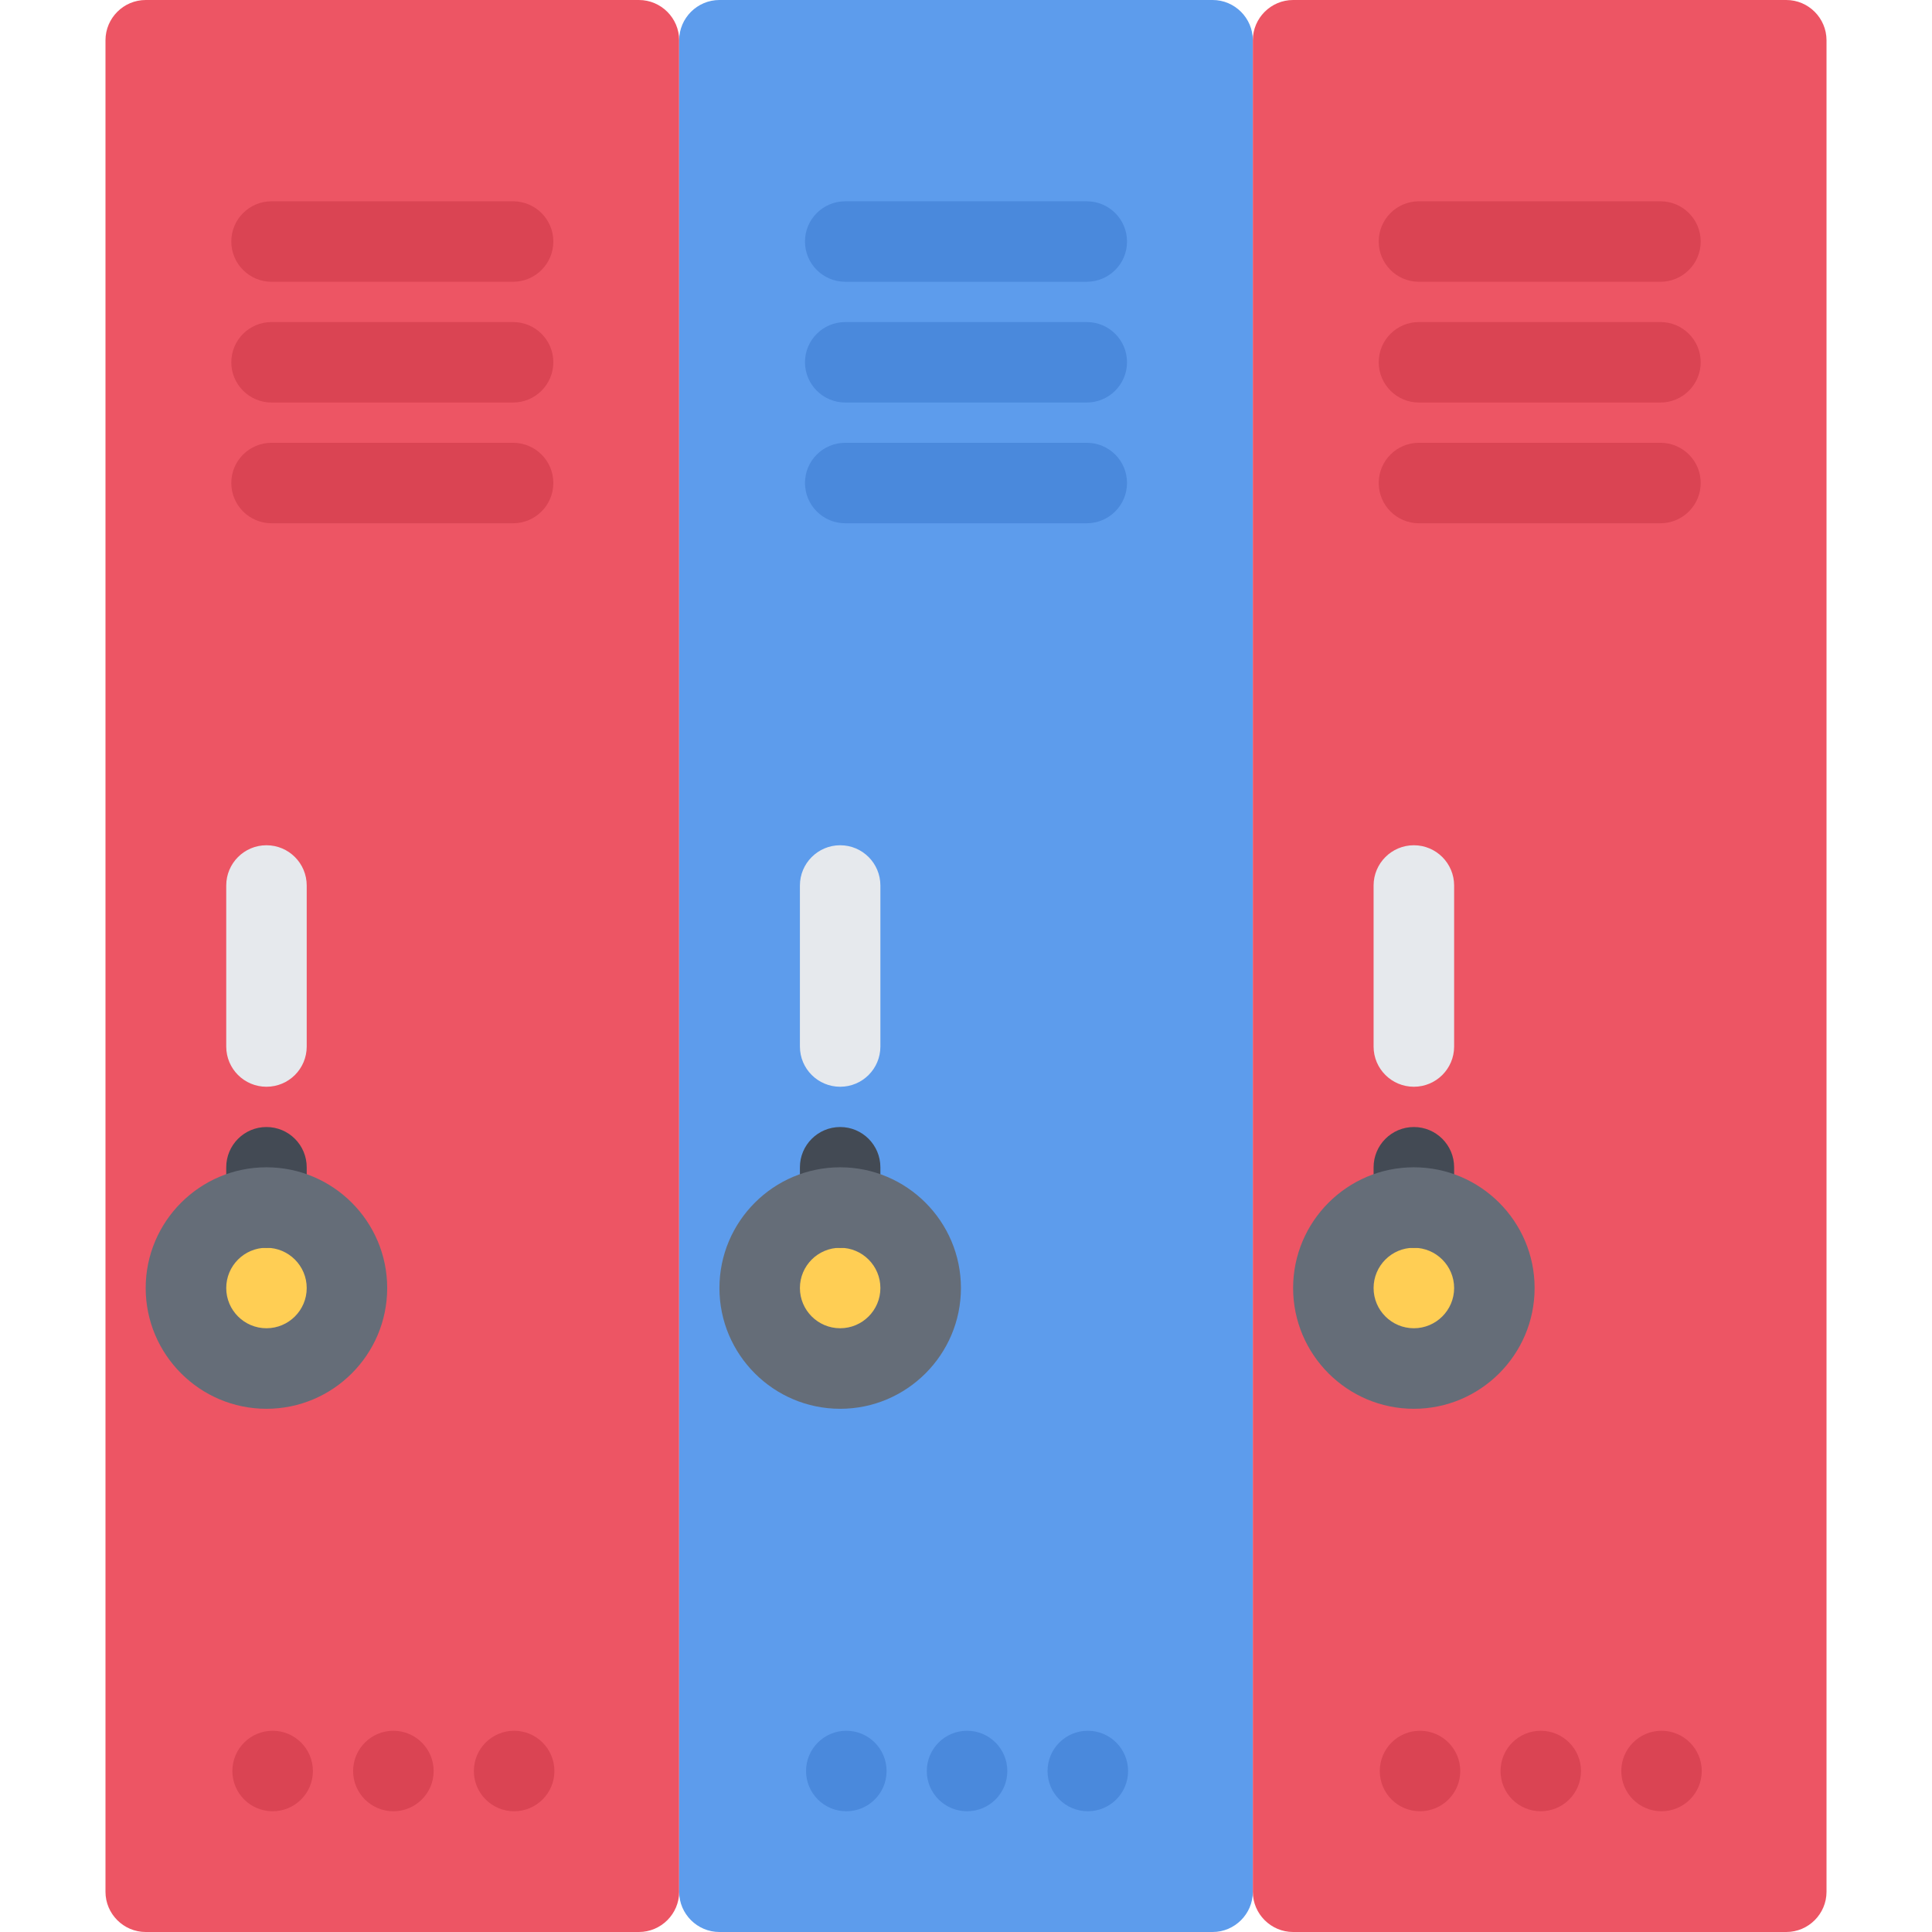 <?xml version="1.0" encoding="iso-8859-1"?>
<!-- Uploaded to: SVG Repo, www.svgrepo.com, Generator: SVG Repo Mixer Tools -->
<svg height="800px" width="800px" version="1.1" id="Layer_1" xmlns="http://www.w3.org/2000/svg" xmlns:xlink="http://www.w3.org/1999/xlink" 
	 viewBox="0 0 511.992 511.992" xml:space="preserve">
<path style="fill:#ED5564;" d="M179.982,501.336c0,5.859-4.797,10.656-10.671,10.656H38.609c-5.859,0-10.656-4.797-10.656-10.656
	V10.672C27.953,4.797,32.75,0,38.609,0H169.31c5.875,0,10.671,4.797,10.671,10.672L179.982,501.336L179.982,501.336z"/>
<path style="fill:#E6E9ED;" d="M70.609,287.996c-5.891,0-10.656-4.766-10.656-10.656v-42.671c0-5.891,4.766-10.672,10.656-10.672
	c5.906,0,10.672,4.781,10.672,10.672v42.671C81.281,283.23,76.515,287.996,70.609,287.996z"/>
<path style="fill:#FFCE54;" d="M91.952,341.34c0,11.779-9.546,21.326-21.343,21.326c-11.781,0-21.328-9.547-21.328-21.326
	c0-11.781,9.546-21.344,21.328-21.344C82.406,319.996,91.952,329.558,91.952,341.34z"/>
<path style="fill:#434A54;" d="M70.609,330.668c-5.891,0-10.656-4.766-10.656-10.672V309.34c0-5.891,4.766-10.672,10.656-10.672
	c5.906,0,10.672,4.781,10.672,10.672v10.656C81.281,325.902,76.515,330.668,70.609,330.668z"/>
<path style="fill:#656D78;" d="M70.609,373.338c-17.64,0-32-14.359-32-31.998c0-17.641,14.359-32,32-32
	c17.656,0,31.999,14.359,31.999,32C102.608,358.978,88.265,373.338,70.609,373.338z M70.609,330.668
	c-5.875,0-10.656,4.781-10.656,10.672c0,5.873,4.781,10.654,10.656,10.654c5.891,0,10.672-4.781,10.672-10.654
	C81.281,335.449,76.499,330.668,70.609,330.668z"/>
<g>
	<path style="fill:#DA4453;" d="M135.967,74.671H71.968c-5.891,0-10.672-4.781-10.672-10.672s4.781-10.656,10.672-10.656h63.999
		c5.891,0,10.672,4.765,10.672,10.656S141.857,74.671,135.967,74.671z"/>
	<path style="fill:#DA4453;" d="M135.967,106.671H71.968c-5.891,0-10.672-4.781-10.672-10.672s4.781-10.656,10.672-10.656h63.999
		c5.891,0,10.672,4.765,10.672,10.656S141.857,106.671,135.967,106.671z"/>
	<path style="fill:#DA4453;" d="M135.967,138.67H71.968c-5.891,0-10.672-4.781-10.672-10.671s4.781-10.656,10.672-10.656h63.999
		c5.891,0,10.672,4.766,10.672,10.656S141.857,138.67,135.967,138.67z"/>
	<path style="fill:#DA4453;" d="M82.921,469.336c0,5.891-4.781,10.656-10.672,10.656s-10.672-4.766-10.672-10.656
		s4.781-10.672,10.672-10.672S82.921,463.445,82.921,469.336z"/>
	<path style="fill:#DA4453;" d="M114.92,469.336c0,5.891-4.781,10.656-10.672,10.656s-10.671-4.766-10.671-10.656
		s4.781-10.672,10.671-10.672S114.92,463.445,114.92,469.336z"/>
	<path style="fill:#DA4453;" d="M146.92,469.336c0,5.891-4.781,10.656-10.672,10.656c-5.89,0-10.671-4.766-10.671-10.656
		s4.781-10.672,10.671-10.672C142.139,458.664,146.92,463.445,146.92,469.336z"/>
</g>
<path style="fill:#5D9CEC;" d="M332.011,501.336c0,5.859-4.797,10.656-10.655,10.656H190.654c-5.875,0-10.672-4.797-10.672-10.656
	V10.672C179.982,4.797,184.779,0,190.654,0h130.702c5.858,0,10.655,4.797,10.655,10.672L332.011,501.336L332.011,501.336z"/>
<path style="fill:#E6E9ED;" d="M222.653,287.996c-5.891,0-10.672-4.766-10.672-10.656v-42.671c0-5.891,4.781-10.672,10.672-10.672
	s10.656,4.781,10.656,10.672v42.671C233.309,283.23,228.543,287.996,222.653,287.996z"/>
<path style="fill:#FFCE54;" d="M243.981,341.34c0,11.779-9.547,21.326-21.328,21.326s-21.343-9.547-21.343-21.326
	c0-11.781,9.562-21.344,21.343-21.344S243.981,329.558,243.981,341.34z"/>
<path style="fill:#434A54;" d="M222.653,330.668c-5.891,0-10.672-4.766-10.672-10.672V309.34c0-5.891,4.781-10.672,10.672-10.672
	s10.656,4.781,10.656,10.672v10.656C233.309,325.902,228.543,330.668,222.653,330.668z"/>
<path style="fill:#656D78;" d="M222.653,373.338c-17.656,0-31.999-14.359-31.999-31.998c0-17.641,14.343-32,31.999-32
	c17.641,0,32,14.359,32,32C254.652,358.978,240.293,373.338,222.653,373.338z M222.653,330.668c-5.891,0-10.672,4.781-10.672,10.672
	c0,5.873,4.781,10.654,10.672,10.654c5.875,0,10.656-4.781,10.656-10.654C233.309,335.449,228.528,330.668,222.653,330.668z"/>
<g>
	<path style="fill:#4A89DC;" d="M287.996,74.671h-64c-5.891,0-10.672-4.781-10.672-10.672s4.782-10.655,10.672-10.655h64
		c5.891,0,10.672,4.765,10.672,10.656S293.887,74.671,287.996,74.671z"/>
	<path style="fill:#4A89DC;" d="M287.996,106.671h-64c-5.891,0-10.672-4.781-10.672-10.672s4.782-10.656,10.672-10.656h64
		c5.891,0,10.672,4.765,10.672,10.656S293.887,106.671,287.996,106.671z"/>
	<path style="fill:#4A89DC;" d="M287.996,138.67h-64c-5.891,0-10.672-4.781-10.672-10.671s4.781-10.656,10.672-10.656h64
		c5.891,0,10.672,4.766,10.672,10.656S293.887,138.67,287.996,138.67z"/>
	<path style="fill:#4A89DC;" d="M234.95,469.336c0,5.891-4.781,10.656-10.672,10.656s-10.672-4.766-10.672-10.656
		s4.781-10.672,10.672-10.672S234.95,463.445,234.95,469.336z"/>
	<path style="fill:#4A89DC;" d="M266.949,469.336c0,5.891-4.781,10.656-10.672,10.656s-10.671-4.766-10.671-10.656
		s4.781-10.672,10.671-10.672C262.167,458.664,266.949,463.445,266.949,469.336z"/>
	<path style="fill:#4A89DC;" d="M298.949,469.336c0,5.891-4.781,10.656-10.672,10.656s-10.672-4.766-10.672-10.656
		s4.781-10.672,10.672-10.672S298.949,463.445,298.949,469.336z"/>
</g>
<path style="fill:#ED5564;" d="M484.039,501.336c0,5.859-4.797,10.656-10.655,10.656H342.683c-5.875,0-10.672-4.797-10.672-10.656
	V10.672C332.011,4.797,336.808,0,342.683,0h130.701c5.858,0,10.655,4.797,10.655,10.672V501.336z"/>
<path style="fill:#E6E9ED;" d="M374.682,287.996c-5.891,0-10.672-4.766-10.672-10.656v-42.671c0-5.891,4.781-10.672,10.672-10.672
	c5.89,0,10.671,4.781,10.671,10.672v42.671C385.352,283.23,380.571,287.996,374.682,287.996z"/>
<path style="fill:#FFCE54;" d="M396.009,341.34c0,11.779-9.547,21.326-21.327,21.326c-11.781,0-21.327-9.547-21.327-21.326
	c0-11.781,9.546-21.344,21.327-21.344C386.462,319.996,396.009,329.558,396.009,341.34z"/>
<path style="fill:#434A54;" d="M374.682,330.668c-5.891,0-10.672-4.766-10.672-10.672V309.34c0-5.891,4.781-10.672,10.672-10.672
	c5.89,0,10.671,4.781,10.671,10.672v10.656C385.352,325.902,380.571,330.668,374.682,330.668z"/>
<path style="fill:#656D78;" d="M374.682,373.338c-17.64,0-31.999-14.359-31.999-31.998c0-17.641,14.359-32,31.999-32
	s31.999,14.359,31.999,32C406.681,358.978,392.321,373.338,374.682,373.338z M374.682,330.668c-5.891,0-10.672,4.781-10.672,10.672
	c0,5.873,4.781,10.654,10.672,10.654c5.874,0,10.671-4.781,10.671-10.654C385.352,335.449,380.556,330.668,374.682,330.668z"/>
<g>
	<path style="fill:#DA4453;" d="M440.024,74.671h-64c-5.89,0-10.655-4.781-10.655-10.672s4.766-10.656,10.655-10.656h64
		c5.891,0,10.672,4.765,10.672,10.656S445.915,74.671,440.024,74.671z"/>
	<path style="fill:#DA4453;" d="M440.024,106.671h-64c-5.89,0-10.655-4.781-10.655-10.672s4.766-10.656,10.655-10.656h64
		c5.891,0,10.672,4.765,10.672,10.656S445.915,106.671,440.024,106.671z"/>
	<path style="fill:#DA4453;" d="M440.024,138.67h-64c-5.89,0-10.655-4.781-10.655-10.671s4.766-10.656,10.655-10.656h64
		c5.891,0,10.672,4.766,10.672,10.656S445.915,138.67,440.024,138.67z"/>
	<path style="fill:#DA4453;" d="M386.977,469.336c0,5.891-4.781,10.656-10.672,10.656c-5.89,0-10.655-4.766-10.655-10.656
		s4.766-10.672,10.655-10.672C382.196,458.664,386.977,463.445,386.977,469.336z"/>
	<path style="fill:#DA4453;" d="M418.977,469.336c0,5.891-4.781,10.656-10.672,10.656s-10.656-4.766-10.656-10.656
		s4.766-10.672,10.656-10.672S418.977,463.445,418.977,469.336z"/>
	<path style="fill:#DA4453;" d="M450.977,469.336c0,5.891-4.781,10.656-10.672,10.656s-10.656-4.766-10.656-10.656
		s4.766-10.672,10.656-10.672S450.977,463.445,450.977,469.336z"/>
</g>
</svg>